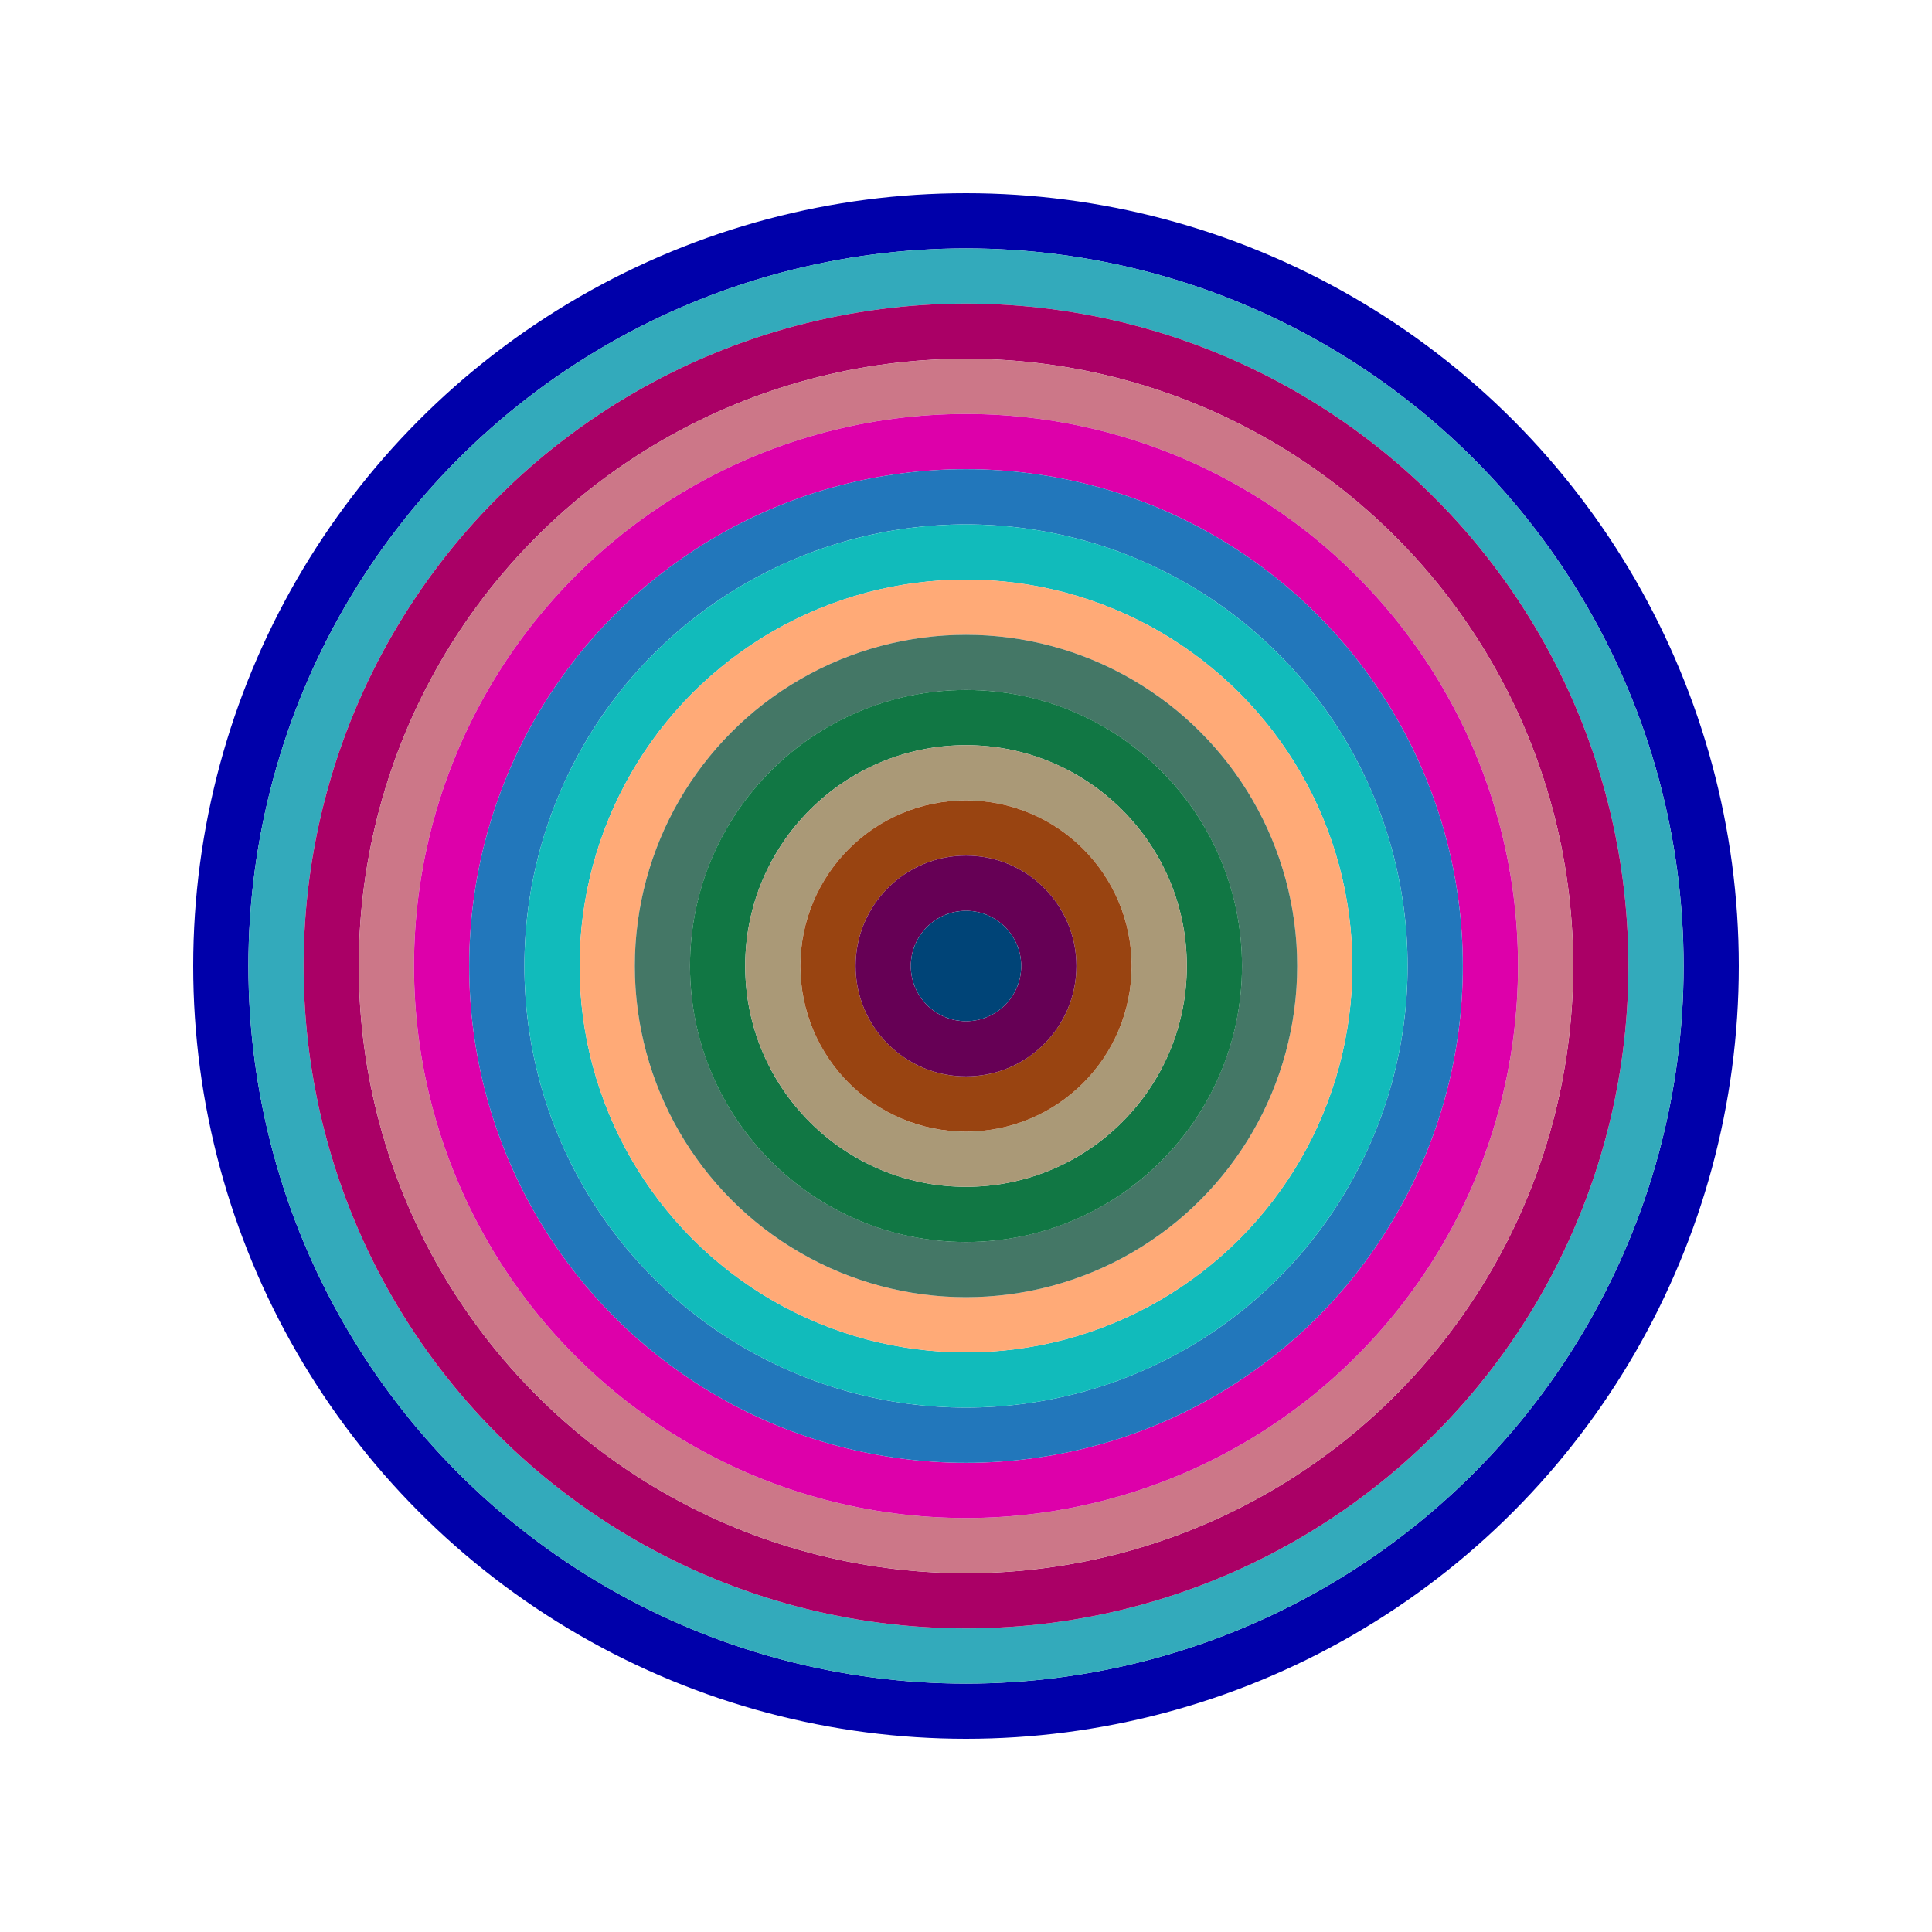 <svg id="0xA3ABA06C78D0A27B1bBFA7476174a97941605047" viewBox="0 0 700 700" xmlns="http://www.w3.org/2000/svg"><style>.a{stroke-width:20;}</style><g class="a" fill="none"><circle cx="350" cy="350" r="270" stroke="#00A"></circle><circle cx="350" cy="350" r="250" stroke="#3AB"></circle><circle cx="350" cy="350" r="230" stroke="#A06"></circle><circle cx="350" cy="350" r="210" stroke="#C78"></circle><circle cx="350" cy="350" r="190" stroke="#D0A"></circle><circle cx="350" cy="350" r="170" stroke="#27B"></circle><circle cx="350" cy="350" r="150" stroke="#1bB"></circle><circle cx="350" cy="350" r="130" stroke="#FA7"></circle><circle cx="350" cy="350" r="110" stroke="#476"></circle><circle cx="350" cy="350" r="90" stroke="#174"></circle><circle cx="350" cy="350" r="70" stroke="#a97"></circle><circle cx="350" cy="350" r="50" stroke="#941"></circle><circle cx="350" cy="350" r="30" stroke="#605"></circle><circle cx="350" cy="350" r="10" stroke="#047"></circle></g></svg>